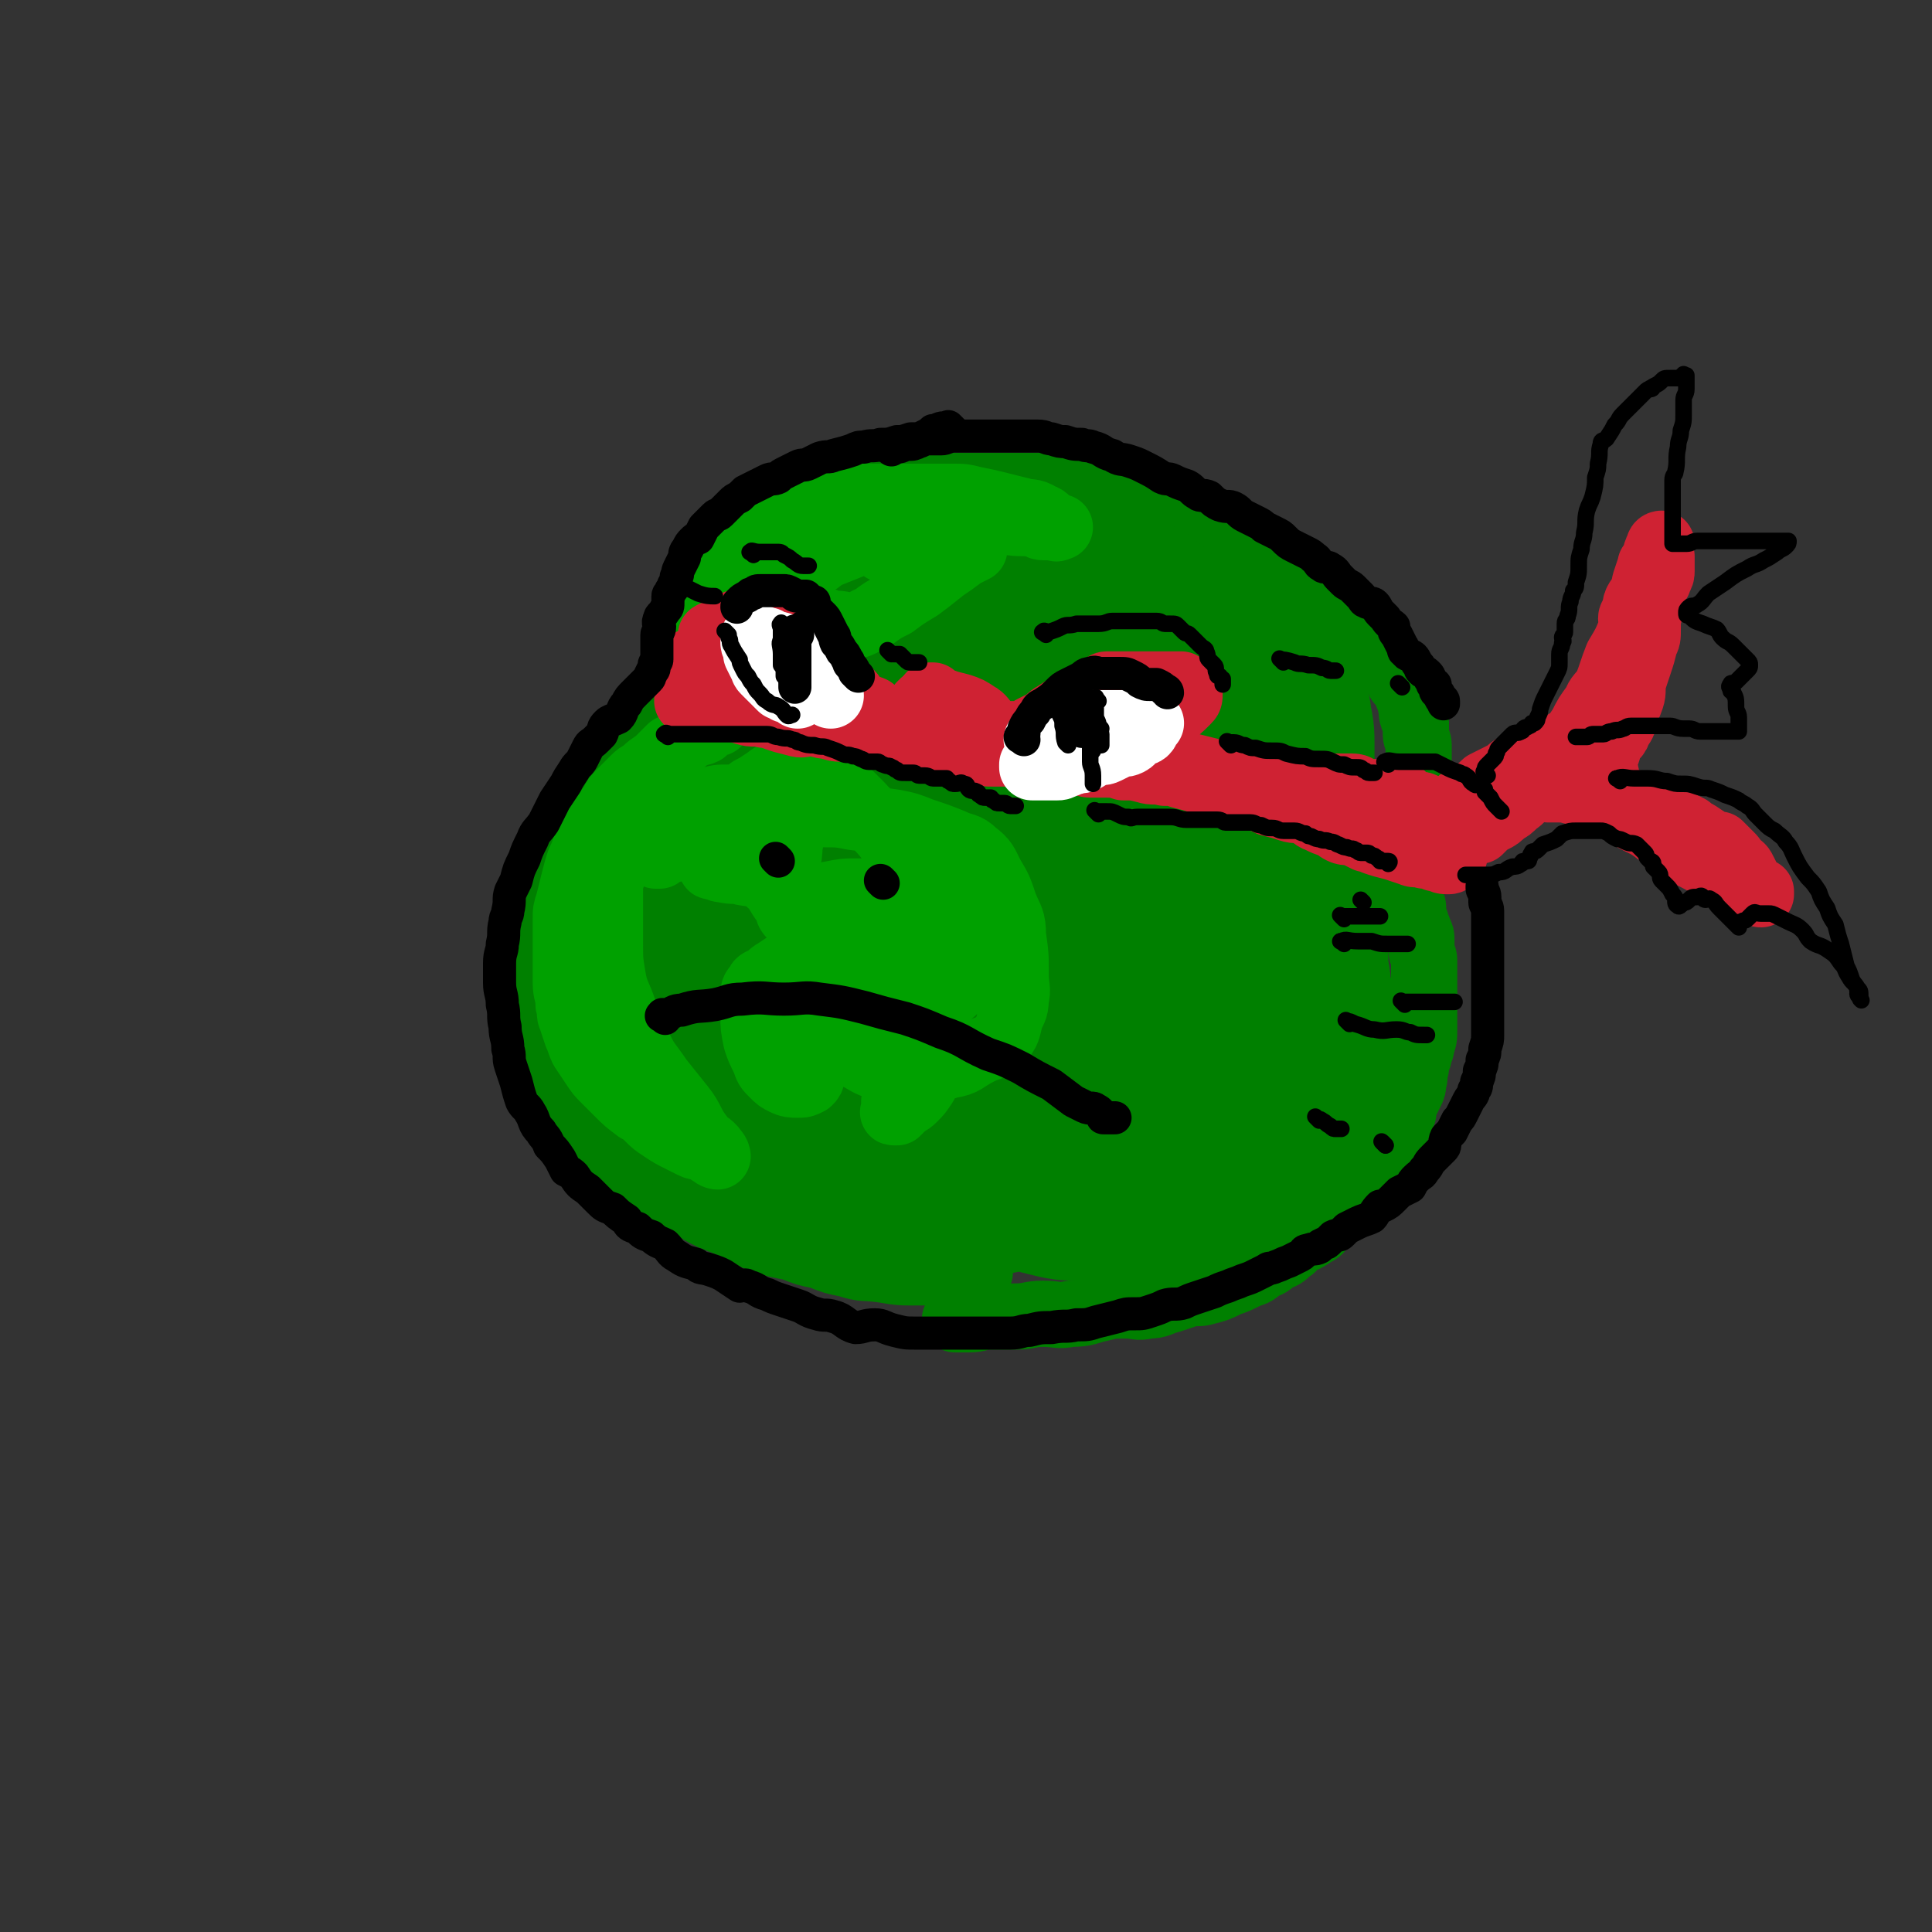 <svg viewBox='0 0 700 700' version='1.1' xmlns='http://www.w3.org/2000/svg' xmlns:xlink='http://www.w3.org/1999/xlink'><rect x="0" y="0" width="700" height="700" fill="#333333" stroke="none"/><g fill='none' stroke='rgb(0,128,0)' stroke-width='24' stroke-linecap='round' stroke-linejoin='round'><path d='M327,177c-1,-1 -1,-1 -1,-1 -1,-1 0,0 0,0 0,0 -1,0 -1,0 -2,0 -2,1 -4,1 -3,1 -3,0 -6,1 -3,1 -3,1 -6,2 -4,1 -5,1 -9,2 -3,2 -3,2 -7,3 -4,2 -4,2 -7,4 -4,2 -3,3 -6,5 -4,3 -4,2 -7,5 -3,3 -3,3 -5,6 -3,3 -2,4 -4,7 -2,2 -3,2 -4,5 -2,4 -2,4 -3,7 -1,3 -1,3 -2,6 -1,3 0,3 -1,5 0,2 -1,2 -1,3 0,2 0,2 0,3 0,2 0,2 0,3 0,1 0,1 0,1 0,1 0,1 0,1 0,1 0,1 0,2 0,1 -1,1 -1,1 -1,1 -1,1 -1,2 -1,2 -1,2 -2,3 -1,2 -2,1 -3,2 -2,2 -2,1 -4,3 -2,2 -2,2 -4,4 -2,2 -2,1 -4,3 -3,3 -3,3 -6,6 -2,2 -1,2 -3,4 -3,3 -3,3 -5,5 -3,3 -2,3 -4,6 -3,3 -3,3 -5,6 -2,3 -2,3 -4,6 -2,3 -2,3 -3,7 -2,3 -2,3 -3,6 -2,4 -2,3 -3,7 -1,3 -2,3 -2,6 -1,3 -1,3 -1,7 -1,3 -1,3 -1,6 0,3 -1,3 -1,6 0,4 0,4 0,7 0,4 0,4 0,7 0,4 -1,4 0,8 1,4 1,4 2,8 1,3 1,3 2,6 1,4 1,4 2,7 2,5 2,5 5,10 1,2 2,2 3,4 3,4 3,4 6,8 2,2 1,3 3,5 3,3 3,3 7,6 3,2 3,2 6,5 3,2 3,3 6,5 4,3 4,3 9,5 3,2 3,1 7,2 3,2 3,2 7,4 5,2 5,2 10,4 4,2 4,3 8,4 5,2 6,2 11,3 5,2 5,2 10,3 5,2 5,2 10,3 6,2 6,1 13,2 6,1 6,1 12,1 4,0 4,0 8,0 4,0 4,0 7,0 3,0 3,0 5,0 2,0 2,0 3,0 '/><path d='M314,181c-1,-1 -1,-1 -1,-1 -1,-1 0,0 0,0 0,0 1,0 1,0 2,0 2,0 4,0 2,0 2,-1 5,-1 3,-1 3,-1 6,-1 3,-1 3,-1 7,-1 2,-1 2,-1 5,-1 4,0 4,0 8,0 3,0 3,0 6,0 3,0 3,0 6,0 3,0 3,0 5,0 3,0 3,0 6,0 4,0 4,0 8,0 3,0 3,0 6,0 3,0 3,1 6,1 4,1 5,0 9,1 4,1 4,1 7,2 4,1 4,1 8,3 3,1 4,0 7,1 4,2 3,2 7,4 3,1 3,1 6,2 4,2 4,1 7,3 3,2 3,3 6,5 2,1 3,1 5,2 3,2 3,2 6,4 3,2 3,2 6,4 3,2 3,2 6,4 2,2 2,2 5,4 2,1 2,1 4,2 3,2 3,2 5,4 2,2 2,2 4,4 2,2 2,2 4,4 2,2 2,2 4,4 2,2 2,2 4,5 1,2 2,1 3,3 2,2 1,3 2,5 1,1 2,1 2,2 1,2 1,2 1,3 1,2 1,2 1,3 1,3 0,3 1,5 0,1 1,1 1,2 0,2 0,2 0,4 0,2 1,2 1,4 0,3 0,3 0,6 0,2 0,2 0,4 0,3 -1,3 -1,5 0,2 0,2 0,4 0,2 0,2 0,4 0,2 -1,2 -1,4 0,0 0,0 0,1 0,1 0,1 0,2 0,2 0,2 0,3 0,1 0,1 0,2 0,1 -1,1 -1,2 0,1 0,1 0,2 0,1 0,1 0,1 0,1 0,1 0,1 0,1 -1,0 -1,1 -1,1 0,1 0,1 0,1 0,1 0,1 0,1 0,1 0,1 0,1 0,1 0,1 0,1 0,1 0,1 0,0 0,0 0,0 0,0 0,-1 0,0 -1,0 0,0 0,1 0,2 0,2 0,3 0,2 1,2 1,5 1,2 1,2 1,4 0,2 0,2 1,4 0,2 1,2 1,3 1,2 1,2 1,4 0,2 0,2 0,3 0,2 1,2 1,4 0,3 0,3 0,5 0,3 0,3 0,5 0,2 0,2 0,4 0,3 0,3 0,6 0,3 0,3 0,5 0,3 0,3 -1,6 0,2 -1,2 -1,4 -1,2 -1,2 -1,4 -1,3 0,3 -1,5 0,2 0,2 -1,4 -1,2 -1,2 -2,4 -1,2 0,3 -1,4 -1,3 -1,3 -2,5 -1,3 -2,2 -3,5 -2,2 -1,3 -3,6 -2,2 -3,1 -4,3 -3,3 -2,3 -4,6 -2,3 -2,3 -4,6 -2,2 -3,1 -4,3 -3,3 -2,3 -4,5 -2,3 -2,3 -4,4 -3,2 -3,2 -6,3 -2,2 -1,2 -3,3 -2,2 -2,2 -5,3 -2,2 -2,2 -5,3 -2,2 -2,2 -5,3 -4,2 -4,2 -7,3 -4,2 -4,2 -8,3 -3,1 -3,0 -7,1 -3,1 -3,1 -6,2 -4,1 -4,2 -8,2 -4,1 -4,0 -8,0 -5,0 -5,0 -9,1 -5,1 -5,2 -11,2 -5,1 -5,0 -10,0 -5,0 -5,1 -10,1 -5,0 -5,0 -10,0 -3,0 -3,1 -7,1 -2,0 -2,0 -5,0 '/></g>
<g fill='none' stroke='rgb(0,128,0)' stroke-width='80' stroke-linecap='round' stroke-linejoin='round'><path d='M363,238c-1,-1 -1,-1 -1,-1 -1,-1 0,0 0,0 -2,0 -3,-1 -5,-1 -3,-1 -3,-1 -6,-1 -4,0 -4,-1 -8,0 -5,1 -6,1 -10,3 -5,3 -5,3 -9,7 -6,6 -6,6 -11,13 -6,6 -6,6 -11,13 -4,7 -4,8 -7,15 -3,8 -3,8 -4,17 -2,7 -2,7 -3,15 -1,11 -1,11 -1,21 0,9 0,9 2,18 2,5 2,5 4,10 3,4 3,5 7,8 2,2 3,1 6,1 3,0 3,1 6,0 5,-1 6,-1 10,-4 5,-4 5,-5 8,-9 5,-6 5,-6 9,-13 3,-5 2,-6 4,-11 2,-5 2,-5 3,-9 1,-3 1,-4 0,-6 0,-1 -1,-1 -1,-1 -1,-1 -1,0 -1,0 -3,1 -3,1 -5,2 -5,3 -5,3 -9,6 -4,3 -4,2 -8,5 -4,3 -4,3 -7,6 -3,3 -3,4 -7,6 -1,1 -1,0 -3,0 -1,0 -2,1 -3,0 -3,-2 -3,-2 -6,-4 -4,-5 -3,-5 -7,-10 -3,-4 -3,-4 -6,-8 -4,-4 -4,-4 -8,-8 -4,-3 -3,-4 -8,-6 -4,-2 -4,-1 -8,-1 -4,0 -4,0 -7,0 -3,0 -4,0 -7,1 -3,2 -3,2 -5,5 -3,4 -2,4 -5,8 -2,4 -3,4 -5,7 -2,3 -2,3 -3,5 -1,3 -1,3 -2,6 -1,2 -1,2 -1,5 0,3 0,3 0,5 0,3 0,3 0,6 0,2 0,2 1,4 1,3 1,3 3,6 1,2 1,2 3,4 3,4 3,4 7,7 3,3 3,2 6,5 4,3 3,3 7,6 3,2 3,2 7,4 4,2 4,1 8,3 4,2 4,2 7,4 5,2 5,2 9,4 4,2 4,2 8,4 5,2 5,2 9,4 5,1 5,1 10,2 4,1 4,2 9,3 5,1 5,0 9,1 4,1 3,2 7,2 3,1 3,1 7,1 5,0 5,0 9,0 4,0 5,0 9,-1 5,-1 5,-1 10,-2 5,-1 6,0 11,-2 4,-2 4,-2 9,-4 4,-3 5,-2 9,-5 3,-3 3,-3 6,-6 4,-4 4,-4 7,-9 3,-6 3,-6 6,-12 3,-7 3,-7 5,-14 3,-8 3,-8 6,-15 1,-6 1,-7 2,-13 1,-4 1,-4 1,-8 0,-3 0,-3 -1,-6 -1,-2 -1,-2 -2,-3 -2,-2 -2,-2 -5,-3 -4,-1 -4,-1 -8,-1 -5,0 -5,-1 -9,0 -4,1 -4,2 -8,4 -2,2 -3,1 -5,3 -2,2 -2,2 -3,4 -1,2 -1,3 -2,5 -1,1 -1,0 -2,1 -1,1 -1,1 -2,1 -1,0 -1,1 -2,1 -2,0 -2,0 -4,0 -3,-1 -4,0 -6,-2 -4,-3 -4,-3 -7,-8 -4,-4 -4,-4 -7,-9 -3,-6 -3,-6 -5,-12 -2,-6 -1,-6 -2,-12 -1,-6 -1,-6 -1,-11 0,-6 0,-6 0,-12 0,-4 1,-4 1,-8 1,-3 0,-3 1,-5 1,-4 1,-4 3,-7 2,-2 3,-2 6,-3 3,-3 3,-3 8,-4 4,-1 4,-1 9,-1 8,0 8,0 15,0 6,0 7,-1 13,0 7,1 7,1 14,3 4,0 4,0 8,1 5,1 5,1 9,3 3,3 2,3 4,6 3,4 3,3 5,7 3,5 3,5 4,10 2,4 1,4 2,9 1,5 2,5 2,10 1,6 0,6 0,12 0,5 -1,5 -1,9 -1,6 0,6 -1,12 -1,5 -1,5 -3,9 -2,5 -3,5 -4,9 -2,5 -1,5 -2,10 -1,3 -1,3 -2,7 -1,2 0,2 -1,4 0,2 0,2 -1,3 0,1 -1,1 -1,2 0,2 0,2 0,4 0,1 -1,0 -1,1 0,1 0,1 0,2 0,1 1,1 1,2 0,1 0,1 0,2 1,2 1,2 2,3 1,2 1,2 1,3 0,2 0,2 0,3 0,2 0,2 0,3 0,3 0,3 -1,5 -1,2 -2,2 -4,4 -3,3 -2,4 -5,8 -1,3 -1,3 -4,6 -1,2 -1,2 -3,3 -3,2 -3,3 -7,4 -2,2 -3,1 -6,1 -4,0 -4,0 -9,0 -5,0 -5,0 -11,0 -4,0 -4,0 -8,-1 -4,-1 -4,-1 -8,-2 -3,-1 -3,-2 -7,-2 -1,-1 -1,0 -3,0 -1,0 0,-1 -1,-1 -1,0 -2,0 -1,0 0,0 0,1 1,1 3,0 3,0 6,0 5,0 5,1 10,1 5,0 5,0 9,0 4,0 4,-1 8,-1 3,0 3,0 6,0 1,0 2,0 2,-1 0,-1 0,-1 -1,-2 -3,-3 -3,-3 -7,-5 -5,-2 -5,-2 -11,-4 -8,-4 -8,-4 -17,-7 -6,-3 -6,-4 -13,-7 -6,-3 -6,-2 -12,-5 -6,-3 -7,-2 -13,-5 -6,-3 -5,-4 -10,-7 -5,-3 -5,-2 -9,-6 -4,-3 -3,-4 -7,-8 -3,-4 -4,-4 -7,-9 -3,-4 -3,-4 -5,-9 -3,-5 -3,-5 -5,-9 -2,-5 -1,-5 -2,-9 -1,-3 -1,-4 -2,-7 -1,-2 -2,-2 -2,-4 -1,-3 0,-3 0,-6 0,-2 -1,-2 -1,-4 -1,-3 0,-3 -1,-6 -1,-3 -2,-3 -2,-6 -1,-3 0,-4 0,-7 0,-3 0,-3 0,-6 0,-3 0,-3 0,-7 0,-3 0,-3 1,-6 1,-3 1,-3 2,-6 1,-3 1,-3 2,-7 2,-3 2,-3 4,-6 2,-3 1,-4 3,-6 2,-3 3,-3 5,-5 3,-3 3,-3 6,-5 3,-2 2,-3 5,-4 3,-2 4,-2 7,-3 4,-2 4,-2 9,-3 3,-2 3,-2 7,-3 5,-1 5,-1 10,-2 4,-1 4,-1 9,-1 5,0 5,0 10,0 5,0 5,0 10,0 5,0 5,0 10,1 5,1 5,1 10,2 5,1 5,1 10,3 4,2 4,2 8,4 4,2 4,2 7,5 4,3 4,3 8,6 3,3 3,3 6,5 2,3 2,3 4,7 3,3 3,3 4,6 2,4 1,4 2,7 1,4 1,3 2,7 0,4 0,4 0,8 0,4 0,4 -1,8 -1,3 -1,3 -2,7 -1,5 -1,5 -3,9 -1,2 -2,2 -3,5 -1,3 0,4 -2,7 -2,2 -2,1 -5,3 -1,0 -1,0 -3,0 -2,0 -2,0 -4,0 -4,0 -4,0 -7,-1 -3,-2 -4,-2 -6,-5 -3,-3 -3,-3 -4,-7 -2,-5 -2,-6 -2,-11 -1,-6 -1,-6 0,-11 1,-5 2,-5 4,-10 3,-5 3,-5 6,-9 3,-4 4,-4 8,-8 2,-2 2,-2 4,-3 3,-2 3,-2 5,-3 2,-1 2,-1 3,-1 3,0 3,0 6,0 3,0 3,1 6,1 3,1 3,0 6,1 3,1 2,1 5,2 1,1 1,1 1,1 1,1 1,1 2,2 0,1 1,1 1,1 1,2 1,2 2,3 1,2 1,2 1,4 1,4 1,4 1,8 0,3 0,3 0,7 -1,3 -1,3 -2,7 -1,3 -2,3 -3,7 -2,2 -2,2 -3,4 -2,2 -2,2 -3,4 -2,2 -2,2 -3,3 -1,1 -1,1 -2,2 -1,1 -1,0 -2,1 -2,1 -2,1 -3,2 -1,1 -1,1 -2,1 -1,1 -1,0 -2,0 -1,0 -1,0 -2,0 -1,0 -1,-1 -1,-1 -1,-1 -1,-1 -2,-2 -1,-2 -1,-2 -2,-4 -1,-2 -1,-2 -2,-3 -1,-1 -1,-1 -1,-2 -1,-1 0,-2 -1,-2 -1,-1 -1,0 -2,0 -2,0 -2,0 -3,0 -2,0 -2,0 -4,-1 -2,0 -2,0 -3,-1 -1,0 -1,-1 -2,-1 0,0 0,0 0,0 -1,0 -1,0 -1,-1 0,-1 0,-1 0,-1 0,-1 0,-1 0,-2 0,-1 0,-1 0,-1 1,-1 1,-1 2,-2 2,-2 1,-3 3,-4 3,-1 3,-1 7,-1 2,0 2,0 5,0 3,0 3,0 6,1 2,1 2,1 3,2 1,1 2,2 2,3 1,1 0,2 0,3 0,2 0,3 0,5 0,2 -1,2 -1,4 0,2 0,2 0,4 0,2 0,2 0,4 0,1 0,1 0,2 0,0 0,-1 0,-1 0,0 0,0 0,0 1,0 1,0 1,0 0,0 0,1 0,1 0,1 0,1 0,2 0,1 0,1 0,1 0,0 0,0 0,0 2,-2 3,-1 4,-3 4,-4 3,-5 6,-9 2,-3 2,-3 4,-6 2,-2 2,-2 3,-4 1,0 1,0 2,-1 0,0 1,0 1,0 1,1 1,2 2,3 1,1 0,2 1,3 1,2 1,2 2,4 1,2 2,2 2,4 1,3 0,3 0,6 0,4 1,4 1,8 0,3 0,3 0,6 0,5 0,5 0,10 0,3 0,3 0,7 0,4 0,4 0,8 0,3 0,3 0,6 0,3 1,3 1,6 0,2 -1,2 0,5 1,2 1,2 2,4 1,3 0,3 1,6 1,2 1,2 2,4 1,2 1,2 1,4 0,2 0,2 0,4 0,2 1,2 1,4 0,3 0,3 0,6 0,1 0,1 0,3 0,2 0,2 0,3 0,3 -1,3 -1,5 -1,2 -1,2 -2,3 -2,2 -3,2 -5,2 -4,1 -4,1 -7,1 -4,0 -4,1 -8,1 -5,0 -5,0 -9,0 -4,0 -4,0 -7,0 -4,0 -4,0 -8,-1 -4,-1 -4,-1 -8,-1 -3,0 -3,0 -6,0 -1,0 -1,0 -2,0 '/></g>
<g fill='none' stroke='rgb(0,161,0)' stroke-width='24' stroke-linecap='round' stroke-linejoin='round'><path d='M344,192c-1,-1 -1,-1 -1,-1 -1,-1 -1,0 -1,0 -1,0 -2,0 -3,0 -2,0 -2,0 -5,0 -2,0 -2,0 -5,0 -2,0 -2,0 -4,0 -3,0 -3,0 -5,0 -3,0 -3,0 -5,0 -3,0 -3,0 -5,1 -3,1 -3,1 -5,2 -3,1 -3,1 -6,2 -4,2 -4,1 -7,3 -2,2 -2,2 -5,4 -2,2 -1,2 -3,4 -2,2 -2,2 -4,4 -2,2 -2,2 -3,4 -2,2 -3,2 -4,4 -2,3 -2,3 -3,6 -1,3 -1,3 -2,6 -2,3 -2,3 -3,6 -1,4 -1,4 -2,7 -1,3 0,3 -1,5 0,2 0,3 -1,5 0,0 -1,0 -1,1 -1,1 0,1 0,2 0,1 0,1 0,2 0,0 0,0 0,1 0,0 0,0 0,0 0,0 0,0 0,0 0,1 0,1 0,1 0,0 0,0 0,0 0,1 0,1 0,1 0,0 -1,0 -1,0 -1,0 -1,0 -2,1 -1,1 -1,1 -2,2 -2,1 -2,0 -4,1 -2,1 -2,2 -4,3 -2,1 -2,1 -4,2 -2,2 -2,2 -4,4 -2,2 -3,2 -5,4 -2,2 -2,1 -4,3 -3,3 -3,3 -5,5 -2,2 -2,2 -3,4 -2,3 -2,3 -4,5 -2,3 -2,3 -3,5 -2,3 -2,3 -3,6 -1,3 -1,3 -2,5 -1,3 -1,3 -2,7 -1,4 -1,4 -2,8 -1,3 -1,3 -1,6 0,4 0,4 0,8 0,4 0,4 0,8 0,3 0,3 0,7 0,4 1,4 1,8 1,3 0,3 1,5 1,3 1,3 2,6 1,2 1,3 2,5 2,3 2,3 4,6 2,3 2,3 4,5 3,3 3,3 5,5 3,3 3,3 7,6 2,1 2,1 4,3 2,2 2,2 5,4 3,2 3,2 7,4 2,1 2,1 4,2 2,1 2,0 4,1 2,1 1,1 3,2 1,1 2,1 2,1 0,0 0,-1 -1,-2 -2,-3 -3,-2 -5,-5 -4,-5 -3,-6 -7,-11 -4,-5 -4,-5 -8,-10 -4,-6 -5,-6 -8,-13 -3,-6 -3,-6 -5,-12 -2,-6 -3,-6 -4,-12 -1,-6 -1,-6 -1,-12 0,-5 0,-5 0,-10 0,-4 0,-4 0,-9 0,-3 0,-3 1,-6 1,-3 1,-3 3,-6 2,-3 3,-3 6,-6 3,-3 3,-3 8,-4 5,-3 6,-2 11,-4 5,-2 5,-2 10,-4 4,-2 4,-2 8,-3 2,-1 2,-1 3,-1 0,0 0,0 0,0 -2,1 -2,1 -4,3 -4,3 -3,3 -7,6 -5,3 -5,3 -10,6 -3,2 -3,2 -7,4 -3,1 -3,1 -5,2 -1,0 0,0 0,0 0,0 0,0 1,0 0,-1 -1,-2 -1,-3 1,-3 1,-4 3,-6 2,-3 2,-3 5,-5 4,-3 4,-3 8,-5 1,-1 1,-1 3,-1 3,-1 3,-1 7,-1 2,0 2,0 5,0 3,1 3,1 6,2 3,1 3,1 5,3 3,2 3,2 4,4 2,3 2,3 2,5 1,2 0,2 0,4 0,2 0,3 -1,5 -1,2 -1,2 -3,4 -1,1 -1,1 -2,2 -1,1 -1,2 -1,2 -1,-1 -1,-2 -1,-2 -1,-1 -2,-1 -2,-2 -1,-3 -1,-3 -1,-6 -1,-3 0,-3 -1,-6 0,-3 -1,-3 -1,-5 0,-2 0,-2 0,-4 0,-1 0,-1 0,-2 0,-1 0,-1 0,-2 1,-1 2,-1 2,-1 0,0 -1,0 -2,-1 -1,-1 -1,-1 -2,-1 -1,0 -1,0 -1,0 0,0 0,0 0,0 1,-1 1,-1 2,-2 2,-1 2,-1 5,-3 3,-2 2,-2 6,-3 3,-1 3,0 7,0 3,0 3,0 5,0 3,0 3,0 6,1 2,1 2,2 3,3 3,3 3,3 6,6 3,3 3,3 6,7 4,5 4,4 8,10 3,3 3,3 6,7 2,3 3,3 5,6 2,3 2,3 3,7 1,2 1,2 1,4 0,3 0,3 -1,5 -2,3 -2,3 -5,5 -3,2 -3,2 -7,3 -3,2 -3,2 -7,2 -3,1 -3,1 -6,0 -3,-1 -3,-1 -6,-2 -1,-1 -1,-1 -2,-2 -2,-1 -2,-1 -3,-1 0,-1 0,-1 0,-1 0,-1 0,-1 0,-1 0,-1 -1,-1 -1,-2 0,-1 0,-1 0,-2 0,-1 0,-1 -1,-2 -1,-2 -1,-2 -2,-3 -2,-2 -2,-3 -5,-4 -3,-3 -3,-3 -7,-4 -4,-2 -4,-3 -8,-4 -4,-2 -4,-1 -9,-2 -3,-1 -3,0 -7,-1 -2,0 -2,-1 -4,-1 0,0 0,0 0,0 -1,0 0,-1 0,-1 2,-2 2,-2 3,-4 4,-5 3,-5 7,-9 4,-4 4,-3 8,-6 4,-3 4,-4 9,-7 4,-2 4,-2 8,-2 3,-1 3,-1 6,0 4,1 4,1 7,2 2,2 2,2 4,4 4,3 4,3 7,6 3,2 3,2 5,4 3,4 2,5 5,8 4,5 4,4 8,9 3,4 3,5 6,10 2,4 2,4 5,9 1,4 1,4 2,7 1,3 1,3 2,6 0,2 1,2 0,4 -1,2 -2,2 -3,3 -2,2 -1,2 -3,3 -3,1 -3,1 -6,1 -5,0 -5,0 -10,-1 -4,-1 -4,-2 -8,-5 -5,-2 -5,-2 -9,-5 -5,-3 -5,-3 -10,-6 -4,-3 -4,-4 -8,-7 -3,-2 -3,-2 -6,-5 -1,-1 -2,-2 -1,-3 0,-1 0,-1 1,-1 2,-1 2,-1 4,-2 5,-2 5,-1 10,-2 5,-1 5,-1 9,-1 6,0 6,0 12,0 4,0 4,0 8,1 2,1 2,1 4,3 1,1 1,2 1,3 0,2 0,3 -1,4 -2,2 -3,2 -5,3 -5,2 -5,3 -10,3 -5,1 -6,1 -11,0 -6,-1 -6,-1 -12,-3 -5,-2 -5,-3 -8,-6 -4,-4 -4,-4 -7,-9 -2,-4 -1,-4 -2,-8 -1,-4 -2,-4 -2,-7 0,-3 0,-3 1,-6 1,-2 1,-2 2,-3 3,-2 4,-1 7,-2 5,-1 6,-1 11,-1 6,0 6,0 11,1 8,1 8,1 15,2 5,1 5,1 10,3 6,2 6,2 11,4 4,2 5,1 8,4 4,3 4,4 6,8 3,5 3,5 5,11 2,5 3,5 3,11 1,7 1,7 1,14 0,5 1,5 0,9 0,4 -1,4 -2,7 -1,4 -1,5 -3,7 -3,4 -4,3 -8,5 -6,3 -5,4 -11,5 -6,2 -6,1 -13,1 -5,0 -5,1 -10,0 -5,-1 -5,-1 -10,-4 -3,-1 -3,-1 -5,-3 -2,-2 -2,-3 -3,-6 -1,-4 -1,-4 -1,-9 0,-4 0,-4 0,-9 0,-3 -1,-3 -1,-7 -1,-1 0,-1 -1,-2 -1,-1 -1,-2 -3,-2 -2,0 -3,1 -5,1 -3,1 -3,1 -5,2 -3,2 -3,2 -6,4 -2,1 -2,2 -4,3 -1,1 -1,0 -2,1 -1,2 -2,2 -2,4 -1,4 0,4 0,8 0,4 0,4 1,9 1,3 1,3 3,7 1,3 1,3 3,5 2,2 2,2 4,3 2,1 3,1 5,1 2,0 2,0 4,-1 1,-1 1,-1 1,-2 0,-2 0,-2 0,-5 0,-3 0,-3 -1,-6 -2,-4 -3,-3 -6,-7 -2,-2 -2,-3 -4,-4 -1,-2 -2,-1 -4,-2 -1,-1 -1,-1 -2,-1 -1,0 -1,0 -2,0 0,0 0,0 0,0 -1,0 0,1 0,1 1,1 1,1 2,2 1,1 2,1 3,1 1,0 1,0 2,0 1,0 1,0 2,0 1,0 1,0 2,-1 1,-1 1,-1 2,-2 2,-1 2,-1 5,-2 3,-1 3,-2 6,-2 5,-1 5,-1 10,0 5,1 5,2 10,3 4,2 5,1 9,3 3,2 3,3 6,6 1,1 2,1 2,2 1,3 1,3 1,6 0,3 0,3 0,6 -1,3 -1,3 -2,5 -2,3 -2,3 -4,5 -2,2 -2,1 -4,3 -1,1 -1,1 -2,2 -1,0 -1,0 -1,0 -1,0 0,0 0,-1 0,-1 0,-1 0,-2 0,-1 0,-1 0,-1 '/><path d='M290,207c-1,-1 -2,-1 -1,-1 2,-2 3,-1 6,-2 3,-1 2,-2 5,-3 5,-2 5,-2 10,-4 3,-2 3,-3 6,-4 5,-2 5,-2 10,-3 4,-1 4,-1 8,-2 5,-1 5,-1 10,-1 6,0 6,1 11,1 5,1 5,1 10,1 5,1 5,0 10,1 2,0 1,1 3,1 2,0 2,0 5,0 1,0 1,0 1,0 0,0 0,0 0,0 -1,0 -1,1 -2,0 -3,-2 -2,-3 -5,-4 -3,-2 -4,-1 -7,-2 -4,-1 -4,-1 -8,-2 -4,-1 -4,-1 -9,-2 -4,-1 -4,-1 -8,-1 -5,0 -5,0 -10,0 -5,0 -5,0 -9,0 -5,0 -5,0 -9,0 -6,0 -6,-1 -11,0 -5,1 -5,2 -11,4 -4,1 -4,2 -8,3 -4,2 -4,2 -8,4 -4,2 -3,3 -6,6 -3,3 -3,3 -6,6 -3,3 -3,3 -5,6 -2,4 -1,4 -2,8 -1,3 -2,3 -3,6 -1,2 0,2 -1,3 0,1 -1,1 -1,2 0,2 0,2 0,3 0,0 0,0 0,0 -1,0 -1,0 -1,0 -1,0 0,0 0,-1 1,-3 1,-3 2,-5 2,-4 1,-4 3,-8 3,-3 3,-3 6,-6 5,-4 5,-4 11,-8 6,-4 5,-4 12,-7 5,-3 6,-3 12,-5 6,-2 6,-2 12,-3 6,-2 7,-2 13,-2 5,-1 5,0 10,0 4,0 4,0 8,0 4,0 4,0 7,0 2,0 2,1 5,1 2,0 2,0 5,0 0,0 1,0 1,0 -1,0 -1,0 -1,0 -4,0 -4,0 -8,0 -4,0 -4,0 -7,1 -6,1 -6,1 -11,2 -3,1 -3,1 -6,2 -3,2 -3,2 -6,5 -1,0 -1,0 -2,1 0,0 0,1 0,1 0,0 0,0 0,0 2,0 2,-1 3,-1 3,-1 3,-1 5,-1 3,0 3,0 5,0 4,0 4,0 7,0 3,0 3,0 5,0 2,0 2,1 3,1 2,0 3,0 4,0 1,0 1,1 1,1 0,0 0,0 0,0 -2,1 -2,1 -4,2 -4,3 -4,3 -7,5 -5,4 -5,4 -9,7 -5,3 -5,3 -9,6 -4,2 -4,2 -8,5 -3,1 -3,2 -7,3 -3,0 -3,-1 -6,-1 -2,0 -2,1 -3,1 -2,0 -2,0 -3,0 -1,0 -2,0 -1,0 0,0 0,-1 1,-1 1,-1 1,-1 2,-1 '/></g>
<g fill='none' stroke='rgb(207,34,51)' stroke-width='24' stroke-linecap='round' stroke-linejoin='round'><path d='M252,241c-1,-1 -1,-1 -1,-1 -1,-1 0,0 0,0 1,1 1,0 2,1 3,2 3,2 5,4 4,3 4,2 8,4 4,2 4,3 9,4 5,2 5,2 10,3 5,2 5,2 10,3 4,1 4,1 9,2 5,1 5,1 11,2 5,1 5,1 11,2 5,1 5,1 11,1 4,0 4,0 9,0 3,0 3,0 6,0 1,0 1,0 3,0 2,0 2,0 3,0 1,0 1,0 2,0 0,0 0,0 0,0 -1,-2 -1,-2 -2,-3 -2,-2 -2,-3 -4,-4 -3,-2 -3,-2 -6,-3 -4,-1 -4,-1 -7,-2 -2,-1 -2,-1 -3,-2 -1,0 -1,0 -1,0 '/><path d='M259,232c-1,-1 -1,-1 -1,-1 -1,-1 0,-1 0,-1 1,-1 1,0 2,0 1,0 1,-1 3,-2 1,-1 1,-1 3,-2 2,-1 2,0 4,0 2,0 2,0 3,0 2,0 2,-1 3,0 3,1 3,1 5,3 2,2 2,2 4,4 2,2 3,2 5,4 3,3 3,3 6,6 3,3 3,3 7,6 2,1 2,0 5,2 2,2 1,3 4,5 1,1 2,0 4,1 1,1 1,1 2,2 2,1 1,1 2,2 1,1 1,1 2,1 1,0 1,0 1,0 1,0 1,1 2,1 1,0 1,0 2,0 0,0 -1,-1 -1,-1 1,0 1,0 2,0 1,0 1,0 1,0 1,0 1,0 2,0 0,0 0,0 1,0 0,-1 -1,-1 -1,-2 0,-1 0,-1 1,-2 1,-2 1,-2 2,-3 1,-1 1,-1 2,-1 1,0 1,-1 1,-1 0,0 1,0 1,0 1,0 1,0 1,0 2,1 2,1 4,2 3,1 3,1 6,3 2,1 2,1 4,2 2,1 2,1 4,2 1,1 1,1 2,2 1,1 1,1 2,1 1,1 1,1 2,1 1,0 1,0 1,0 1,0 1,0 1,0 1,0 1,0 1,0 1,0 1,0 1,0 1,0 1,0 1,0 2,0 2,1 4,0 1,-1 1,-1 2,-2 2,-1 2,-1 4,-2 2,-1 2,-2 4,-3 3,-2 3,-2 5,-3 2,-1 2,-1 4,-2 2,-1 2,-2 5,-3 0,-1 1,0 1,0 1,0 1,-1 2,-1 1,-1 1,-2 2,-2 2,0 2,0 4,0 4,0 4,0 7,0 3,0 3,0 5,0 2,0 2,0 4,0 1,0 1,0 2,0 1,0 1,0 2,0 1,0 1,0 1,0 1,0 1,0 2,0 1,1 1,1 2,2 1,1 1,1 1,1 0,2 0,2 -1,3 -3,3 -3,3 -6,5 -2,1 -1,1 -3,2 -2,1 -2,1 -4,2 -2,1 -1,1 -3,2 -1,1 -2,0 -3,1 -1,0 -1,0 -2,1 -2,1 -2,2 -4,2 -2,1 -2,0 -4,0 -2,0 -2,1 -3,1 -2,1 -2,1 -3,1 -1,0 -1,0 -2,0 -1,0 -1,0 -1,0 -1,0 -1,0 -1,0 -1,0 -1,0 -2,0 -3,0 -3,0 -6,0 -3,0 -3,0 -6,0 -4,0 -3,-1 -7,-1 -3,-1 -3,0 -5,-1 -2,0 -2,-1 -3,-1 -1,0 -1,0 -1,0 0,0 0,0 0,0 0,0 -1,0 -1,0 1,-1 2,0 4,0 3,0 4,0 7,0 3,0 3,1 7,1 4,0 4,0 7,0 3,0 3,0 6,0 2,0 2,0 4,0 1,0 1,0 1,0 0,0 0,0 0,0 2,0 3,-1 5,0 2,1 2,1 5,2 2,1 2,2 4,2 4,1 4,1 8,1 3,1 3,1 6,2 5,1 5,1 9,2 4,1 4,1 8,2 4,1 4,1 9,2 3,1 3,2 7,2 2,1 2,0 3,0 2,0 2,0 3,0 2,0 2,1 3,1 1,0 1,0 1,0 1,0 1,0 1,0 1,0 1,0 2,0 1,0 1,0 1,0 2,0 2,0 3,0 2,0 2,0 4,0 3,0 3,0 5,0 2,0 2,0 3,0 1,0 1,0 2,0 1,0 1,0 2,0 0,0 0,0 0,0 2,0 2,1 3,1 2,1 2,1 3,1 1,0 1,0 2,0 2,0 2,0 3,0 1,0 1,0 2,0 1,0 1,1 1,1 0,0 1,0 1,0 1,0 1,0 1,0 1,0 1,0 1,0 1,0 1,0 1,0 0,0 0,1 0,1 1,1 1,1 2,1 1,1 1,1 2,1 2,1 2,0 4,1 0,1 0,2 0,2 0,1 1,0 2,0 0,0 0,0 0,0 1,0 1,0 1,0 2,0 2,0 3,0 2,0 2,-1 3,-1 1,0 1,0 2,0 1,0 1,-1 1,-1 1,-2 1,-2 3,-3 3,-2 4,-2 7,-5 4,-2 4,-2 8,-4 2,-2 2,-2 5,-3 4,-2 4,-2 8,-3 2,-1 2,-1 4,-2 2,-1 2,-1 3,-2 1,-1 1,-1 2,-1 1,0 2,-1 2,0 1,1 1,1 0,2 -2,3 -3,2 -6,4 -3,3 -3,3 -5,6 -3,2 -3,3 -5,5 -3,3 -2,3 -5,5 -2,2 -2,2 -4,3 -2,2 -2,2 -4,3 -2,1 -2,1 -3,2 -1,1 -1,1 -2,2 -1,0 -1,0 -1,0 -1,0 0,0 0,0 1,0 1,0 1,0 0,0 0,-1 0,-1 0,-1 0,-1 0,-1 0,-1 0,-1 1,-2 1,-2 1,-2 2,-3 2,-2 3,-2 5,-4 3,-2 3,-3 6,-5 2,-1 2,-1 4,-2 3,-2 3,-2 6,-4 1,-2 1,-2 3,-3 2,-1 2,-1 3,-3 2,-2 2,-2 3,-4 2,-3 2,-3 4,-6 2,-4 2,-4 5,-8 1,-3 2,-3 4,-6 2,-5 2,-6 4,-11 3,-5 3,-5 5,-10 1,-3 1,-3 2,-7 2,-5 2,-5 3,-10 1,-3 1,-3 2,-6 1,-2 1,-2 2,-4 1,-1 1,-1 1,-2 0,-1 0,-1 0,-1 0,-1 1,-1 1,-1 0,0 0,0 0,0 0,0 0,0 0,0 0,1 -1,0 -1,1 -2,4 -1,4 -2,8 -2,5 -2,5 -3,10 -2,5 -2,5 -4,9 -2,6 -2,6 -4,13 -2,4 -2,4 -3,9 -1,4 -1,4 -3,7 -1,3 -2,3 -3,6 -1,3 -1,3 -3,6 -2,3 -2,3 -4,6 -2,3 -2,3 -4,5 -2,2 -2,1 -3,3 -1,1 0,2 -1,3 0,1 -1,1 -1,2 -1,0 -1,0 -1,0 0,1 -1,1 -1,1 1,0 2,0 4,0 4,0 4,1 7,1 3,0 3,0 6,0 4,1 3,1 7,2 4,1 4,1 7,2 3,1 3,2 6,3 3,1 3,1 6,2 4,2 4,2 8,4 1,1 1,1 3,2 3,2 3,2 6,4 1,0 1,0 2,0 2,2 2,2 4,4 1,1 1,1 2,3 2,1 2,1 3,3 1,2 1,2 2,4 1,1 1,1 2,2 1,0 1,1 1,1 0,0 0,0 1,0 0,0 0,0 0,0 0,0 0,1 0,1 -1,0 -1,-1 -2,-1 -3,-2 -3,-2 -7,-3 -3,-3 -3,-3 -7,-5 -5,-3 -5,-3 -11,-6 -5,-4 -5,-4 -10,-7 -5,-4 -5,-3 -10,-6 -5,-3 -5,-3 -10,-6 -3,-1 -3,-1 -6,-2 -2,-1 -2,-1 -5,-2 0,-1 0,-1 -1,-1 -2,-1 -2,-1 -3,-1 0,-1 0,0 0,0 0,0 0,0 0,0 1,0 1,0 2,0 3,0 3,0 6,1 2,1 2,2 5,2 3,0 3,-1 5,0 1,0 2,2 2,2 -1,0 -1,-1 -2,-2 -1,-1 0,-1 -1,-2 0,-1 -1,0 -1,-1 0,-1 0,-2 0,-3 0,-1 -1,-1 -1,-1 -1,-1 -1,-1 -1,-1 -1,-1 0,-1 0,-2 0,-1 0,-1 0,-1 0,-1 0,-1 0,-1 1,-1 1,-1 2,-2 1,-1 0,-2 1,-3 1,-2 1,-2 2,-3 1,-1 1,-1 1,-2 1,-2 1,-1 2,-3 1,-2 0,-2 1,-4 1,-3 1,-2 2,-5 1,-3 0,-3 1,-7 1,-3 1,-3 2,-6 1,-3 1,-3 2,-7 1,-2 1,-2 1,-5 0,-4 0,-4 1,-7 0,-3 0,-3 1,-6 0,-2 0,-2 1,-3 0,-1 1,-1 1,-2 1,-2 1,-2 1,-3 0,-1 0,-1 0,-2 0,-1 0,-1 0,-1 0,-1 0,-1 0,-1 0,-1 0,-2 0,-1 -1,1 0,2 -1,5 -1,2 -2,1 -3,3 -1,2 -1,2 -2,4 0,1 0,1 0,2 0,0 0,-1 0,-1 0,0 0,0 0,0 0,-2 0,-2 0,-3 0,-2 1,-2 1,-3 1,-2 1,-2 1,-3 0,-1 0,-2 0,-1 0,0 0,0 0,1 -1,4 -1,4 -2,7 -1,3 -2,3 -3,5 -1,2 0,3 -1,4 0,1 -1,1 -1,2 0,0 0,0 0,0 '/><path d='M533,302c-1,-1 -1,-1 -1,-1 -1,-1 -1,0 -1,0 -1,1 -1,1 -1,2 -1,1 0,1 -1,2 0,0 -1,0 -1,0 0,0 0,1 0,2 0,0 -1,0 -1,1 0,1 0,1 0,2 0,0 0,0 -1,1 0,1 -1,1 -1,1 0,0 0,0 0,0 -1,0 -1,0 -1,0 -2,0 -2,-1 -4,-1 -2,-1 -2,-1 -4,-1 -3,-1 -3,0 -5,-1 -3,-1 -3,-1 -6,-2 -4,-1 -4,-1 -7,-2 -1,-1 -2,-1 -3,-1 -2,-1 -2,-1 -4,-2 -2,-1 -3,0 -5,-1 -2,-1 -1,-1 -3,-2 -3,-1 -3,-1 -5,-2 -3,-1 -2,-2 -5,-3 -3,-1 -3,0 -6,-1 -3,-1 -3,-1 -7,-2 -2,-1 -2,-1 -5,-2 -3,-1 -3,-1 -6,-2 -4,-1 -4,-2 -8,-3 -3,-1 -3,0 -6,-1 -3,-1 -3,-1 -7,-2 -3,-1 -3,-1 -6,-1 -4,-1 -4,0 -7,-1 -4,-1 -4,-1 -8,-1 -3,-1 -3,-1 -7,-1 -2,0 -2,0 -5,0 -2,0 -2,-1 -4,-1 -3,0 -3,0 -5,0 -3,0 -3,-1 -6,-1 -1,0 -2,0 -3,0 -3,0 -3,-1 -5,-1 -3,-1 -3,-1 -6,-1 -3,0 -3,0 -6,0 -3,0 -3,0 -5,-1 -4,-1 -4,-1 -8,-2 -3,-1 -3,-1 -6,-1 -2,-1 -2,0 -5,-1 -3,-1 -3,-1 -7,-2 -3,0 -3,0 -6,0 -2,0 -2,0 -5,-1 -4,-1 -3,-1 -7,-1 -3,-1 -3,0 -5,0 -3,0 -3,0 -6,-1 -3,0 -3,-1 -6,-1 -3,0 -3,1 -6,0 -4,-1 -4,-1 -7,-2 -2,-1 -2,-1 -4,-1 -4,-1 -4,0 -7,-1 -3,-1 -3,-1 -5,-2 -3,-1 -3,-1 -6,-1 -1,0 -1,0 -2,0 -2,0 -2,-1 -3,-1 -1,0 -1,0 -2,0 -1,0 -1,0 -1,0 -1,0 -1,0 -1,0 0,0 -1,0 -1,0 0,0 1,0 1,0 2,0 2,0 3,0 2,0 2,0 4,0 3,0 3,0 5,0 2,0 2,0 3,0 2,0 2,0 3,0 '/></g>
<g fill='none' stroke='rgb(0,0,0)' stroke-width='12' stroke-linecap='round' stroke-linejoin='round'><path d='M345,156c-1,-1 -1,-1 -1,-1 -1,-1 0,0 0,0 0,0 0,0 0,0 -1,0 -1,0 -2,0 -2,0 -2,1 -4,1 -1,1 -1,1 -3,2 -2,1 -2,1 -5,1 -3,1 -3,1 -5,1 -3,1 -3,1 -6,1 -3,1 -3,0 -6,1 -2,0 -2,0 -4,1 -3,1 -3,1 -7,2 -2,1 -2,0 -5,1 -2,1 -2,1 -4,2 -2,1 -2,0 -4,1 -2,1 -2,1 -4,2 -2,1 -2,1 -3,2 -2,1 -2,0 -4,1 -2,1 -2,1 -4,2 -2,1 -2,1 -4,2 -1,1 -1,1 -2,2 -2,1 -2,1 -3,2 -1,1 -1,1 -2,2 -1,1 -1,1 -2,2 -1,1 -1,0 -2,1 -1,1 -1,1 -2,2 -1,1 -1,1 -2,2 -1,2 -1,2 -2,4 -1,0 -1,0 -2,1 -1,1 -1,1 -2,3 -1,1 -1,2 -1,3 -1,2 -1,2 -2,4 -1,2 0,2 -1,3 0,2 0,2 -1,3 0,1 0,1 -1,2 0,1 -1,1 -1,2 0,1 0,1 0,2 0,2 0,2 -1,3 -1,2 -2,2 -2,3 -1,2 0,2 0,3 0,2 -1,2 -1,3 0,1 0,1 0,2 0,1 0,1 0,2 0,1 0,1 0,1 0,1 0,1 0,1 0,1 0,1 0,1 0,1 0,1 0,1 0,1 0,1 0,1 0,1 -1,1 -1,2 0,1 0,1 0,1 0,1 -1,1 -1,2 -1,1 0,1 -1,2 -1,1 -1,1 -2,2 -2,2 -2,2 -3,3 -2,2 -2,2 -3,4 -2,2 -1,3 -3,5 -2,1 -3,1 -4,2 -2,2 -1,2 -2,4 -1,1 -1,1 -2,2 -2,2 -2,1 -3,3 -1,2 -1,2 -2,4 -1,2 -2,2 -3,4 -2,3 -2,3 -3,5 -2,3 -2,3 -4,6 -2,4 -2,4 -4,8 -2,3 -3,3 -4,6 -2,4 -2,4 -3,7 -2,4 -2,4 -3,8 -1,2 -1,2 -2,4 -1,3 0,3 -1,7 0,2 -1,2 -1,4 -1,4 0,4 -1,8 0,3 -1,3 -1,7 0,3 0,3 0,7 0,4 1,4 1,8 1,4 0,4 1,8 0,4 1,4 1,8 1,3 0,3 1,6 1,3 1,3 2,6 1,4 1,4 2,7 1,2 2,2 3,4 2,3 1,4 4,7 1,2 2,2 3,5 2,2 2,2 4,5 1,2 1,2 2,4 2,1 2,1 3,2 2,3 2,3 5,5 2,2 2,2 4,4 2,2 2,2 5,3 2,2 2,2 5,4 1,2 1,2 4,3 2,2 2,2 5,3 2,2 3,2 5,3 2,2 2,3 4,4 3,2 3,2 7,3 2,2 2,1 5,2 3,1 3,1 5,2 3,2 3,2 6,4 1,0 2,-1 3,0 4,1 3,2 7,3 2,1 2,1 5,2 3,1 3,1 6,2 3,1 3,2 7,3 3,1 3,0 6,1 4,1 4,3 8,4 3,0 3,-1 7,-1 3,0 3,1 7,2 4,1 4,1 8,1 3,0 3,0 6,0 4,0 4,0 8,0 2,0 2,0 5,0 4,0 4,0 8,0 4,0 4,0 7,0 4,0 4,-1 7,-1 4,-1 4,-1 8,-1 5,-1 5,0 9,-1 4,0 4,0 7,-1 4,-1 4,-1 8,-2 3,-1 3,-1 6,-1 3,0 3,0 6,-1 3,-1 3,-1 5,-2 3,-1 4,0 7,-1 2,-1 2,-1 5,-2 3,-1 3,-1 6,-2 2,-1 2,-1 5,-2 2,-1 3,-1 5,-2 3,-1 3,-1 5,-2 2,-1 2,-1 4,-2 1,-1 1,0 3,-1 3,-1 2,-1 5,-2 2,-1 2,-1 4,-2 2,-1 1,-2 3,-2 2,-1 2,0 4,-1 0,0 0,-1 1,-1 1,-1 1,0 2,-1 1,-1 1,-1 2,-2 2,-1 2,0 3,-1 1,-1 1,-1 2,-2 2,-1 2,-1 4,-2 2,-1 3,-1 5,-2 1,-1 1,-2 3,-4 0,0 1,0 1,0 2,-1 2,-1 4,-3 1,-1 1,-1 2,-2 2,-1 2,-1 4,-2 1,-2 1,-2 2,-3 2,-2 2,-1 3,-3 2,-2 1,-2 3,-4 2,-2 2,-2 4,-4 1,-1 0,-2 1,-4 1,-1 1,-1 2,-2 1,-2 1,-2 2,-4 1,-1 1,-1 2,-3 1,-2 1,-2 2,-4 1,-2 2,-2 2,-4 1,-1 1,-1 1,-3 1,-2 1,-2 1,-4 1,-2 1,-2 1,-4 1,-2 1,-2 1,-4 1,-3 1,-3 1,-5 0,-3 0,-3 0,-5 0,-2 0,-2 0,-4 0,-3 0,-3 0,-6 0,-3 0,-3 0,-5 0,-3 0,-3 0,-6 0,-2 0,-2 0,-5 0,-1 0,-1 0,-2 0,-1 0,-1 0,-2 0,-2 0,-2 0,-3 0,-1 0,-1 0,-2 0,-1 0,-1 0,-2 0,-2 0,-2 0,-3 0,-2 -1,-2 -1,-3 0,-1 0,-1 0,-2 0,-2 -1,-2 -1,-3 0,-1 0,-1 0,-1 '/><path d='M323,163c-1,-1 -2,-1 -1,-1 0,-1 1,0 3,0 2,0 2,-1 4,-1 2,0 2,0 4,-1 1,0 1,-1 3,-1 2,0 2,0 5,0 2,0 2,-1 5,-1 3,0 3,0 6,0 3,0 3,0 5,0 3,0 3,0 6,0 4,0 4,0 8,0 3,0 3,0 5,0 3,0 3,1 5,1 3,1 3,1 5,1 3,1 3,1 6,1 2,1 2,0 4,1 4,1 3,2 7,3 3,2 3,1 6,2 3,1 3,1 5,2 4,2 4,2 7,4 2,1 2,0 4,1 2,1 2,1 5,2 2,1 2,2 4,3 1,1 2,0 4,1 2,2 2,2 4,3 3,1 3,0 5,1 2,1 2,2 4,3 2,1 2,1 4,2 2,1 2,1 3,2 2,1 2,1 4,2 2,1 2,1 3,2 2,2 2,2 4,3 2,1 2,1 4,2 2,1 2,1 3,2 2,1 1,2 3,3 1,1 2,0 3,1 2,1 2,2 3,3 1,1 1,1 2,2 1,1 2,1 3,2 2,2 2,2 3,3 1,1 1,2 2,2 1,1 2,0 3,1 1,1 1,2 2,3 1,1 1,1 2,2 1,2 2,2 3,3 0,2 0,2 1,3 1,2 1,2 2,4 1,1 0,2 1,2 1,2 2,1 3,2 1,1 1,2 2,3 1,1 0,1 1,2 1,1 1,0 2,1 1,1 1,1 1,2 1,1 1,2 1,2 0,0 1,0 1,0 0,0 0,1 0,2 0,0 0,0 0,0 0,1 1,1 1,1 1,1 0,1 1,2 0,1 1,0 1,1 0,0 0,1 0,1 '/></g>
<g fill='none' stroke='rgb(255,255,255)' stroke-width='24' stroke-linecap='round' stroke-linejoin='round'><path d='M377,269c-1,-1 -2,-1 -1,-1 0,-1 1,-1 3,-1 2,0 2,0 5,-1 2,0 2,-1 4,-1 2,-1 2,-1 4,-1 2,-1 2,0 4,-1 2,0 2,-1 3,-1 2,0 2,0 3,0 2,0 2,0 3,0 2,0 2,0 4,0 2,0 2,0 3,0 1,0 1,0 2,0 1,0 1,0 2,0 0,0 0,0 0,0 1,0 1,0 1,0 0,0 -1,0 -1,0 -1,1 0,2 -1,3 -1,1 -2,0 -3,1 -2,1 -1,2 -3,3 -2,1 -2,0 -4,1 -2,1 -2,1 -4,2 -2,1 -2,0 -4,1 -3,1 -2,1 -4,2 -2,1 -2,0 -4,1 -2,0 -2,1 -3,1 -2,1 -2,1 -3,1 -1,0 -1,0 -2,0 -1,0 -1,0 -1,0 -1,0 -1,0 -1,0 -1,0 -1,0 -2,0 -1,0 -1,0 -2,0 -1,0 -1,0 -1,0 0,0 0,0 0,0 0,-1 0,-1 0,-1 '/><path d='M301,252c-1,-1 -1,-1 -1,-1 -1,-1 0,-1 0,-1 0,-1 0,-1 -1,-2 -1,-2 -2,-1 -3,-2 -1,-1 -1,-1 -2,-2 -1,-1 -1,-2 -2,-3 -1,-1 -2,-1 -3,-2 -2,-1 -2,-1 -3,-2 -2,-1 -1,-2 -3,-3 -1,-1 -2,0 -3,0 -1,0 -1,-1 -2,-2 -1,0 -1,0 -2,0 -1,0 0,-1 -1,-1 0,0 -1,0 -1,0 -1,0 -1,0 -1,0 0,1 0,1 0,2 0,1 1,1 1,2 0,1 0,1 0,2 1,2 1,2 2,4 1,1 0,1 1,2 1,1 1,1 2,2 1,1 1,1 2,2 1,1 1,1 2,2 0,0 0,0 1,0 1,1 1,1 1,1 0,0 1,0 1,0 1,0 1,0 2,1 0,0 0,0 1,1 '/></g>
<g fill='none' stroke='rgb(0,0,0)' stroke-width='12' stroke-linecap='round' stroke-linejoin='round'><path d='M311,245c-1,-1 -1,-1 -1,-1 -1,-1 0,0 0,0 0,0 0,0 0,0 0,0 0,0 0,0 -1,-2 -1,-2 -2,-3 -1,-1 0,-1 -1,-2 -1,-2 -1,-2 -2,-3 -1,-2 -1,-2 -2,-3 -1,-2 0,-2 -1,-3 -1,-2 -1,-2 -2,-4 -1,-2 -1,-2 -2,-3 -1,-1 -1,-1 -2,-2 -1,-1 -1,-2 -1,-3 -1,0 -1,0 -1,0 -1,-1 -1,-1 -2,-2 -1,0 -1,0 -2,0 -2,0 -2,0 -3,-1 -2,-1 -2,-1 -3,-1 -2,0 -2,0 -4,0 -2,0 -2,0 -4,0 -2,0 -2,0 -3,1 -1,0 -1,0 -2,1 -2,1 -2,1 -3,2 -1,1 -1,1 -1,2 '/><path d='M289,230c-1,-1 -1,-2 -1,-1 -1,0 0,0 0,1 0,2 0,2 0,3 0,2 0,2 0,3 0,4 0,4 0,7 0,2 0,2 0,3 0,2 0,2 0,3 0,0 0,0 0,0 '/><path d='M371,268c-1,-1 -2,-1 -1,-1 0,-1 1,0 1,-1 0,-1 0,-1 0,-2 1,-2 1,-2 2,-3 1,-2 1,-2 2,-3 1,-2 1,-2 3,-3 3,-2 3,-2 5,-4 2,-2 2,-2 4,-3 2,-1 2,-1 4,-2 2,-1 2,-2 4,-2 2,-1 2,0 4,0 1,0 1,0 2,0 2,0 2,0 4,0 3,0 3,0 5,1 2,1 2,1 3,2 2,1 2,1 4,1 1,0 1,0 2,0 2,1 2,1 3,2 0,0 1,0 1,1 '/><path d='M389,252c-1,-1 -2,-2 -1,-1 0,1 1,2 1,4 0,2 0,2 0,3 0,2 0,2 1,3 0,1 0,1 1,2 1,1 1,1 1,2 '/><path d='M282,312c-1,-1 -1,-1 -1,-1 '/><path d='M320,320c-1,-1 -1,-1 -1,-1 '/><path d='M241,369c-1,-1 -2,-1 -1,-1 0,-1 0,0 1,0 3,-1 3,-2 6,-2 6,-2 6,-1 12,-2 5,-1 5,-2 10,-2 8,-1 8,0 15,0 7,0 7,-1 13,0 8,1 8,1 16,3 7,2 7,2 15,4 6,2 6,2 13,5 9,3 8,4 17,8 6,2 6,2 12,5 5,3 5,3 11,6 4,3 4,3 8,6 2,1 2,1 4,2 2,1 3,0 4,1 2,1 1,1 2,2 1,1 0,1 1,1 1,0 1,0 3,0 0,0 0,0 0,0 0,0 1,0 1,0 '/></g>
<g fill='none' stroke='rgb(0,0,0)' stroke-width='6' stroke-linecap='round' stroke-linejoin='round'><path d='M242,267c-1,-1 -2,-1 -1,-1 0,-1 1,0 2,0 1,0 1,0 2,0 2,0 2,0 4,0 1,0 1,0 3,0 2,0 2,0 4,0 4,0 4,0 7,0 2,0 2,0 5,0 2,0 2,0 5,0 3,0 3,0 5,0 2,0 2,1 4,1 3,1 3,0 5,1 2,0 1,1 3,1 2,1 3,1 5,1 3,1 3,0 5,1 3,1 3,1 5,2 2,1 2,0 4,1 1,0 1,0 3,1 1,0 1,1 3,1 1,0 2,0 3,0 1,0 1,1 2,1 2,1 2,0 3,1 1,0 1,1 2,1 1,1 1,1 3,1 2,0 2,0 3,0 1,0 1,1 2,1 1,0 1,0 2,0 2,0 2,1 3,1 1,0 1,0 1,0 1,0 1,0 2,0 1,0 1,0 2,0 0,0 0,1 1,1 1,1 1,1 2,1 2,0 2,-1 3,0 2,0 1,1 2,2 1,1 2,0 3,1 1,0 0,1 1,1 1,1 1,1 2,1 1,0 1,0 2,0 0,0 0,1 1,1 1,1 1,1 2,1 1,0 1,0 2,0 1,0 1,1 2,1 1,0 1,0 2,0 '/><path d='M398,295c-1,-1 -1,-1 -1,-1 -1,-1 0,0 0,0 1,0 1,0 2,0 1,0 1,0 2,0 2,0 2,0 4,1 2,1 2,1 4,1 1,1 1,0 3,0 2,0 2,0 4,0 2,0 2,0 4,0 2,0 2,0 4,0 3,0 3,1 6,1 2,0 2,0 3,0 2,0 2,0 4,0 2,0 2,0 4,0 2,0 2,1 3,1 2,0 2,0 5,0 2,0 2,0 4,0 2,0 2,1 4,1 2,1 2,1 4,1 2,0 2,1 4,1 2,0 2,0 4,0 2,0 2,1 4,1 1,1 1,1 2,1 2,1 2,1 3,1 2,1 2,0 4,1 2,0 2,1 3,1 2,1 2,1 3,1 2,1 2,0 3,1 1,0 1,1 2,1 1,0 1,0 2,0 1,0 1,0 2,1 1,0 1,0 2,1 1,0 1,1 1,1 1,0 1,0 2,0 0,0 0,0 0,0 1,0 1,0 1,0 1,0 0,1 0,1 '/><path d='M446,270c-1,-1 -1,-1 -1,-1 -1,-1 0,0 0,0 1,0 1,0 1,0 1,0 1,0 1,0 2,0 2,1 4,1 2,1 2,1 4,1 3,1 3,1 6,1 3,0 3,0 5,1 4,1 4,1 7,1 2,1 2,1 5,1 3,0 3,0 5,1 2,1 2,1 4,1 2,1 2,1 4,1 2,0 2,0 3,1 1,0 1,1 2,1 1,0 1,0 2,0 '/><path d='M379,230c-1,-1 -2,-1 -1,-1 0,-1 1,0 2,0 3,-1 3,-1 5,-2 2,-1 2,0 5,-1 1,0 1,0 3,0 2,0 2,0 5,0 3,0 3,-1 5,-1 2,0 2,0 3,0 2,0 2,0 3,0 1,0 1,0 2,0 2,0 2,0 3,0 1,0 1,0 2,0 2,0 2,0 3,0 2,0 2,1 3,1 1,0 1,0 2,0 2,0 2,0 3,1 1,1 1,1 2,2 1,1 1,0 2,1 1,1 1,1 2,2 1,1 1,1 2,2 1,1 2,1 2,2 1,2 0,2 1,3 1,1 1,1 2,2 1,1 0,2 1,3 0,1 0,1 1,1 0,1 1,1 1,1 0,1 0,1 0,2 '/><path d='M273,201c-1,-1 -1,-1 -1,-1 '/><path d='M273,201c-1,-1 -2,-1 -1,-1 0,-1 1,0 3,0 2,0 2,0 3,0 2,0 2,0 3,0 2,0 2,0 3,1 2,1 2,1 3,2 2,1 2,2 4,2 1,0 1,0 2,0 '/><path d='M323,237c-1,-1 -1,-1 -1,-1 -1,-1 0,0 0,0 1,1 1,1 2,1 1,0 1,0 2,0 1,1 1,1 2,2 1,1 1,1 2,1 1,0 1,0 2,0 1,0 1,0 1,0 '/><path d='M245,213c-1,-1 -2,-1 -1,-1 0,-1 0,0 1,0 2,0 2,0 4,1 2,1 2,1 4,2 3,1 4,1 6,1 '/><path d='M503,277c-1,-1 -2,-1 -1,-1 1,-1 2,0 5,0 2,0 2,0 4,0 3,0 3,0 6,0 2,0 2,0 3,0 2,1 2,1 4,2 2,1 2,1 5,2 1,1 1,0 2,1 2,1 1,2 3,3 1,1 1,0 2,0 1,0 1,1 2,2 0,0 0,0 0,1 1,1 1,1 2,2 1,2 1,2 2,3 1,1 1,1 2,2 '/><path d='M539,281c-1,-1 -1,-1 -1,-1 -1,-1 0,0 0,0 0,0 0,-1 0,-1 0,-1 0,-1 1,-2 1,-1 1,-1 2,-2 1,-1 1,-1 1,-2 1,-1 0,-1 1,-2 1,-1 1,-1 2,-2 1,-1 1,-1 1,-1 1,-1 1,-1 2,-2 1,-1 2,0 3,-1 1,0 1,-1 1,-1 1,-1 1,0 2,-1 1,0 1,-1 1,-1 0,0 1,0 1,0 1,-1 1,-1 1,-2 1,-2 1,-2 1,-3 1,-3 1,-3 2,-5 1,-2 1,-2 2,-4 1,-2 1,-2 2,-4 1,-2 1,-2 1,-4 0,-1 0,-2 0,-3 0,-2 1,-2 1,-4 1,-1 0,-1 0,-2 0,-1 1,-1 1,-2 0,-1 0,-2 0,-3 0,-2 1,-1 1,-3 1,-2 0,-3 1,-5 0,-2 1,-2 1,-4 1,-1 1,-1 1,-3 1,-3 1,-3 1,-6 0,-3 0,-3 1,-6 0,-3 1,-3 1,-6 1,-4 0,-4 1,-8 1,-3 1,-2 2,-5 1,-4 1,-4 1,-7 1,-3 1,-3 1,-5 1,-4 0,-4 1,-7 0,-2 1,-1 2,-2 2,-3 2,-3 3,-5 2,-2 1,-2 3,-4 2,-2 2,-2 4,-4 1,-1 1,-1 2,-2 1,-1 1,-1 2,-2 1,-1 1,-1 2,-1 0,-1 0,0 0,0 1,0 1,-1 1,-1 2,-1 2,-1 3,-2 1,-1 1,-1 3,-1 2,0 2,0 3,0 1,0 1,-1 2,-1 0,-1 0,0 0,0 1,0 1,0 1,0 0,0 0,0 0,0 0,1 0,0 0,1 0,2 0,2 0,4 0,2 -1,2 -1,4 0,2 0,2 0,5 0,3 0,3 -1,6 0,3 -1,3 -1,6 -1,4 0,5 -1,9 0,1 -1,1 -1,3 0,3 0,3 0,7 0,1 0,1 0,3 0,2 0,2 0,4 0,2 0,2 0,4 0,1 0,1 0,2 0,1 0,1 0,2 0,1 0,1 0,1 0,0 0,0 1,0 2,0 2,0 4,0 2,0 2,-1 4,-1 2,0 2,0 5,0 2,0 2,0 4,0 3,0 3,0 5,0 3,0 3,0 6,0 3,0 3,0 6,0 2,0 2,0 5,0 1,0 2,0 2,0 0,1 0,1 -1,2 -1,1 -2,1 -3,2 -3,2 -3,2 -5,3 -3,2 -3,1 -6,3 -4,2 -4,2 -8,5 -3,2 -3,2 -6,4 -2,2 -2,3 -4,4 -1,1 -2,0 -3,1 -1,1 -1,1 -1,2 0,1 0,1 1,1 2,2 2,2 5,3 2,1 3,1 5,2 1,1 1,2 2,3 2,2 2,1 4,3 2,2 2,2 3,3 1,1 1,1 2,2 1,1 1,1 1,2 0,1 0,1 -1,2 -1,1 -1,1 -2,2 -1,1 -1,1 -2,2 -1,1 -2,0 -2,1 -1,1 0,1 0,2 0,1 1,0 1,1 1,2 1,2 1,5 0,0 0,0 0,0 0,2 1,2 1,4 0,0 0,0 0,0 0,1 0,1 0,2 0,1 0,1 0,1 0,1 0,1 0,1 0,1 0,1 0,1 0,0 -1,0 -1,0 -1,0 -1,0 -2,0 -2,0 -2,0 -3,0 -1,0 -1,0 -2,0 -2,0 -2,0 -3,0 -2,0 -2,0 -3,0 -2,0 -2,-1 -4,-1 -1,0 -1,0 -2,0 -3,0 -3,-1 -5,-1 -2,0 -2,0 -3,0 -2,0 -2,0 -4,0 -2,0 -2,0 -3,0 -2,0 -2,0 -4,0 -2,0 -2,1 -3,1 -2,1 -2,0 -4,1 -2,0 -2,1 -3,1 -2,0 -2,0 -4,0 -1,0 -1,1 -2,1 -1,0 -2,0 -3,0 0,0 0,0 0,0 -1,0 -1,0 -1,0 '/><path d='M587,283c-1,-1 -2,-1 -1,-1 2,-1 3,0 6,0 3,0 3,0 5,0 4,0 4,1 7,1 3,1 3,1 5,1 3,0 3,0 6,1 3,1 3,0 5,1 3,1 3,1 5,2 3,1 3,1 5,2 1,1 2,1 3,2 2,1 2,2 3,3 2,2 2,2 3,3 2,2 2,2 4,3 2,2 3,2 4,4 2,2 2,3 3,5 2,4 2,4 5,8 2,2 2,2 4,5 1,3 1,3 3,6 1,3 1,3 3,6 1,4 1,4 2,7 1,4 1,4 2,8 1,2 1,2 2,5 1,2 2,2 2,4 1,0 0,0 0,1 0,1 1,1 1,2 0,0 0,0 0,0 1,1 0,0 0,0 0,-1 0,-1 0,-1 0,-2 0,-2 -1,-3 -1,-2 -2,-2 -3,-4 -2,-3 -1,-3 -3,-5 -2,-3 -2,-3 -5,-5 -3,-2 -3,-1 -6,-3 -2,-2 -1,-2 -3,-4 -2,-2 -3,-2 -5,-3 -2,-1 -2,-1 -4,-2 -2,-1 -2,-1 -3,-1 -2,0 -2,0 -3,0 -2,0 -2,-1 -3,0 -1,1 -1,1 -2,2 -1,1 -1,0 -2,1 -1,0 -1,0 -1,1 0,0 0,1 0,1 0,0 0,0 -1,-1 -1,-1 -1,-1 -1,-1 -2,-2 -2,-2 -3,-3 -1,-1 -1,-1 -2,-2 -2,-2 -1,-2 -3,-3 -1,-1 -1,0 -2,0 -1,0 -1,-1 -1,-1 -1,-1 -1,0 -2,0 -2,0 -2,0 -3,1 -1,1 -1,1 -2,1 -1,1 -2,2 -2,1 -1,0 -1,-1 -1,-2 0,-1 0,-1 -1,-2 -1,-2 -1,-2 -2,-3 -1,-1 -1,-1 -2,-2 -1,-1 0,-2 -1,-3 -1,-1 -1,-1 -2,-2 0,-1 0,-1 0,-1 0,-1 -1,-1 -1,-1 -1,-1 -1,-1 -1,-1 -1,-1 0,-1 -1,-2 -2,-2 -2,-2 -3,-3 -2,-1 -2,0 -4,-1 -2,-1 -2,-1 -3,-1 -2,-1 -2,-1 -3,-2 -2,-1 -2,-1 -3,-1 -1,0 -1,0 -2,0 -1,0 -1,0 -1,0 -1,0 -1,0 -1,0 -1,0 -1,0 -2,0 -2,0 -2,0 -3,0 -2,0 -2,0 -5,1 -1,1 -1,1 -2,2 -2,1 -2,1 -5,2 -1,1 -1,1 -2,2 -1,1 -2,0 -2,1 -1,1 0,1 -1,2 0,1 0,1 -1,1 -1,0 -1,0 -1,0 -1,0 0,1 -1,1 -1,1 -2,1 -3,1 -3,1 -2,2 -5,2 -2,1 -2,1 -5,1 -2,0 -2,0 -4,0 -1,0 -2,0 -3,0 '/><path d='M489,371c-1,-1 -2,-2 -1,-1 1,0 1,0 3,1 4,1 4,2 7,2 4,1 4,0 8,0 3,0 3,1 5,1 2,1 2,1 5,1 0,0 0,0 1,0 0,0 -1,0 -1,0 '/><path d='M509,364c-1,-1 -1,-1 -1,-1 -1,-1 0,0 0,0 3,0 3,0 6,0 2,0 2,0 5,0 2,0 2,0 4,0 2,0 2,0 4,0 '/><path d='M487,342c-1,-1 -2,-1 -1,-1 2,-1 2,0 6,0 2,0 2,0 5,0 3,1 3,1 6,1 3,0 3,0 5,0 1,0 1,0 2,0 '/><path d='M487,333c-1,-1 -1,-1 -1,-1 -1,-1 0,0 0,0 2,0 2,0 4,0 2,0 2,0 4,0 3,0 4,0 6,0 '/><path d='M494,327c-1,-1 -1,-1 -1,-1 '/><path d='M465,240c-1,-1 -2,-2 -1,-1 1,0 2,0 5,1 2,1 2,0 5,1 3,0 3,0 5,1 2,0 2,1 3,1 1,0 2,0 2,0 '/><path d='M508,249c-1,-1 -1,-1 -1,-1 -1,-1 0,0 0,0 '/><path d='M521,251c-1,-1 -1,-1 -1,-1 '/><path d='M478,406c-1,-1 -1,-1 -1,-1 -1,-1 0,0 0,0 1,1 1,0 2,1 2,1 1,1 3,2 1,1 1,1 2,1 1,0 1,0 2,0 '/><path d='M502,415c-1,-1 -1,-1 -1,-1 -1,-1 0,0 0,0 '/><path d='M502,415c-1,-1 -1,-1 -1,-1 '/><path d='M392,261c-1,-1 -1,-1 -1,-1 -1,-1 0,0 0,0 0,0 0,1 0,1 0,1 0,1 0,2 0,1 0,1 0,2 0,1 0,1 0,2 '/><path d='M396,263c-1,-1 -1,-2 -1,-1 -1,0 0,1 0,3 0,2 0,2 0,3 0,1 1,1 1,2 0,1 0,1 0,2 0,0 0,-1 0,-1 '/><path d='M399,264c-1,-1 -1,-1 -1,-1 -1,-1 0,0 0,0 0,0 0,1 0,1 0,1 1,1 1,2 0,1 0,1 0,2 0,1 0,1 0,2 '/><path d='M288,235c-1,-1 -1,-2 -1,-1 -1,0 0,1 0,3 0,3 0,3 0,5 0,1 0,1 0,2 0,1 0,1 0,2 '/><path d='M291,226c-1,-1 -1,-1 -1,-1 -1,-1 0,0 0,0 0,1 -1,1 -1,3 0,3 0,3 0,7 0,3 0,3 0,5 0,2 0,2 0,5 0,2 0,2 0,4 0,0 0,0 0,0 '/><path d='M384,255c-1,-1 -2,-2 -1,-1 0,1 0,2 1,5 1,2 1,2 1,4 1,3 0,3 1,6 0,0 1,1 1,1 '/><path d='M396,254c-1,-1 -1,-1 -1,-1 -1,-1 0,0 0,0 0,1 0,1 0,2 0,7 0,7 0,14 0,3 0,3 0,7 0,2 1,2 1,5 0,1 0,1 0,3 '/><path d='M398,254c-1,-1 -1,-2 -1,-1 -1,0 0,1 0,2 0,2 0,2 0,4 0,2 1,2 1,4 0,2 0,2 0,3 0,1 0,1 0,1 '/><path d='M396,255c-1,-1 -1,-2 -1,-1 -1,0 0,1 0,2 0,2 0,2 0,3 0,2 0,2 0,3 0,0 0,0 0,0 0,1 0,1 0,1 '/><path d='M397,255c-1,-1 -1,-2 -1,-1 -1,0 0,1 0,2 0,1 0,1 0,3 0,1 0,1 0,3 0,2 0,2 0,4 0,1 0,1 0,2 0,1 0,1 0,2 '/><path d='M397,264c-1,-1 -1,-2 -1,-1 -1,0 0,1 0,3 0,1 0,1 0,2 0,1 0,1 0,3 '/><path d='M284,233c-1,-1 -1,-2 -1,-1 -1,1 0,2 0,5 0,2 1,2 1,4 0,2 0,2 0,4 0,0 0,0 0,0 '/><path d='M284,227c-1,-1 -1,-2 -1,-1 -1,0 0,1 0,2 0,2 0,2 0,3 0,2 0,2 0,3 0,2 0,2 0,3 0,1 0,1 0,2 0,1 0,1 0,2 '/><path d='M285,231c-1,-1 -1,-2 -1,-1 -1,0 0,0 0,1 0,2 0,2 0,3 0,1 0,1 0,2 0,2 0,2 0,3 0,1 0,1 0,2 '/><path d='M289,238c-1,-1 -1,-2 -1,-1 -1,0 0,0 0,1 0,1 0,1 0,2 '/><path d='M264,230c-1,-1 -1,-1 -1,-1 -1,-1 0,0 0,0 1,1 1,1 1,2 1,1 0,2 1,3 1,2 1,2 3,5 0,1 0,1 1,3 1,2 1,2 2,3 1,2 1,2 2,3 1,2 1,2 2,3 2,2 1,2 3,3 2,2 3,1 4,2 2,1 2,2 3,3 1,1 1,0 2,0 '/></g>
</svg>